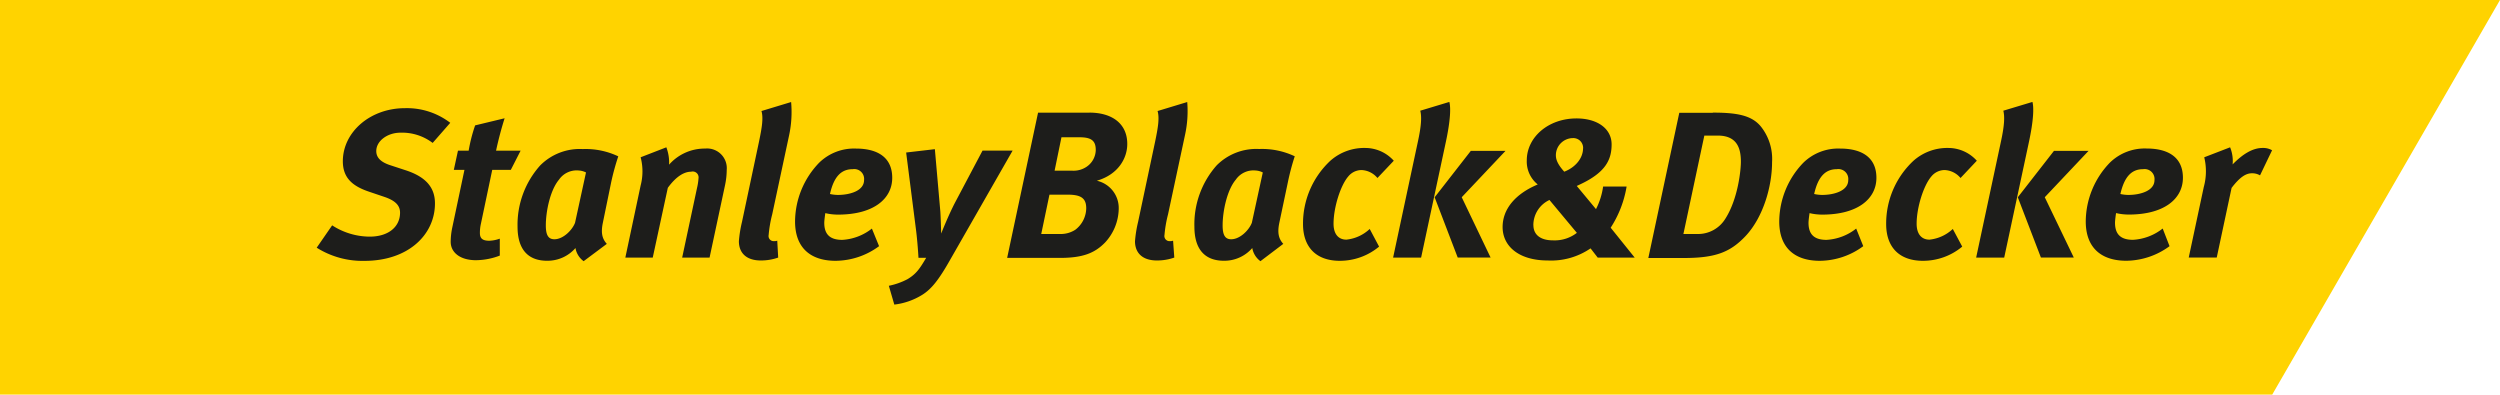 <svg xmlns="http://www.w3.org/2000/svg" viewBox="0 0 456.19 72"><title>SBD_h_cmyk [Converted]</title><path fill="#ffd300" d="M0 72h414.63l41.56-72h-456.19v72z"/><path d="M78.95 26.08a9.23 9.23 0 0 0-5.87-1.87c-2.4 0-4.42 1.52-4.42 3.35 0 1.07.65 1.94 2.44 2.55l3.05 1c3.43 1.15 5.22 3 5.22 6 0 5.76-4.92 10.49-12.85 10.49a15.67 15.67 0 0 1-8.73-2.4l2.82-4.08a12.7 12.7 0 0 0 6.86 2.06c3.36 0 5.53-1.75 5.53-4.38 0-1.34-.92-2.21-2.82-2.86l-2.78-.94c-3-1-4.84-2.48-4.84-5.57 0-5.34 5-9.69 11.32-9.69a13 13 0 0 1 8.28 2.67zM93.21 31h-3.39l-2.06 9.8a7.6 7.6 0 0 0-.19 1.72c0 1.06.57 1.41 1.72 1.41a6.27 6.27 0 0 0 1.91-.38v3.09a12.41 12.41 0 0 1-4.35.84c-2.94 0-4.61-1.45-4.61-3.35a13 13 0 0 1 .27-2.52l2.24-10.61h-1.94l.76-3.51h1.95a28.71 28.71 0 0 1 1.18-4.61l5.38-1.3c-.57 1.79-1.14 3.93-1.56 5.91h4.48zM111.52 33.28l-1.52 7.4c-.34 1.68-.19 2.82.73 3.82l-4.23 3.16a3.75 3.75 0 0 1-1.49-2.4 6.74 6.74 0 0 1-5.19 2.32c-3.55 0-5.38-2.17-5.38-6.21a16.21 16.21 0 0 1 4.12-11.17 10.18 10.18 0 0 1 7.78-3 13.88 13.88 0 0 1 6.48 1.33 43.86 43.86 0 0 0-1.3 4.75zm-5.91-2.17a3.91 3.91 0 0 0-3.61 1.68c-1.6 1.9-2.4 5.76-2.4 8.35 0 1.76.46 2.52 1.56 2.52 1.6 0 3.24-1.64 3.77-3l2-9.19a3.35 3.35 0 0 0-1.32-.36zM121.59 26.88a7.76 7.76 0 0 1 .5 3.17 8.66 8.66 0 0 1 6.6-2.94 3.59 3.59 0 0 1 3.92 3.89 13.57 13.57 0 0 1-.3 2.75l-2.83 13.25h-5l2.71-12.7a10.35 10.35 0 0 0 .27-1.75 1.07 1.07 0 0 0-1.33-1.22c-1.22 0-2.67.76-4.27 2.94l-2.75 12.73h-5l2.79-13.15a10.11 10.11 0 0 0 0-5.15zM144 24.66l-3.09 14.45a22.34 22.34 0 0 0-.65 3.78.93.93 0 0 0 1 1.11 1.42 1.42 0 0 0 .57-.08l.17 3.08a9.37 9.37 0 0 1-3.17.53c-2.75 0-4-1.48-4-3.51a22.38 22.38 0 0 1 .57-3.55l3.09-14.57c.53-2.55.84-4.35.46-5.64l5.41-1.64a20.28 20.28 0 0 1-.36 6.04zM160.41 44.92a13.49 13.49 0 0 1-7.93 2.67c-4.65 0-7.4-2.44-7.4-7.17a15.56 15.56 0 0 1 4.39-10.72 9.11 9.11 0 0 1 6.71-2.59c3.85 0 6.63 1.52 6.63 5.34s-3.39 6.71-9.88 6.71a9.94 9.94 0 0 1-2.33-.27s-.19 1.26-.19 1.76c0 2.21 1.14 3.12 3.28 3.12a9.6 9.6 0 0 0 5.41-2.06zm-7.51-9.35c2.21 0 4.77-.76 4.77-2.7a1.8 1.8 0 0 0-2.06-2c-1.95 0-3.4 1.14-4.16 4.53a7 7 0 0 0 1.45.17zM170.59 27.22l1 11.4c.08 1.18.15 4 .15 4s1.34-3.4 2.63-5.84l4.92-9.3h5.49l-11.37 19.87c-2.13 3.78-3.47 5.41-5.11 6.44a12.41 12.41 0 0 1-5.11 1.79l-1-3.43a12.8 12.8 0 0 0 3.43-1.22c1.56-.95 2.17-1.83 3.39-3.89h-1.41c-.08-1.45-.27-3.81-.5-5.49l-1.75-13.72zM198.8 20.55c4 0 6.9 1.91 6.9 5.72 0 2.6-1.64 5.57-5.56 6.71a5.1 5.1 0 0 1 4 5.15 9.27 9.27 0 0 1-2.48 6.11c-1.94 2-4.16 2.82-8.27 2.82h-9.61l5.64-26.5h9.42zm-8.8 22.15h3.47a4.9 4.9 0 0 0 2.74-.77 5 5 0 0 0 2-3.93c0-1.86-1-2.48-3.39-2.48h-3.32zm2.44-11.56h3.13a4.25 4.25 0 0 0 2.78-.76 3.77 3.77 0 0 0 1.6-3c0-1.64-.73-2.33-2.94-2.33h-3.32zM216.23 24.66l-3.09 14.45a22.34 22.34 0 0 0-.65 3.78.93.93 0 0 0 1 1.11 1.42 1.42 0 0 0 .57-.08l.22 3.08a9.38 9.38 0 0 1-3.17.53c-2.75 0-4-1.48-4-3.51a22.37 22.37 0 0 1 .57-3.55l3.09-14.57c.53-2.55.84-4.35.46-5.64l5.41-1.64a20.29 20.29 0 0 1-.41 6.04zM235 33.28l-1.56 7.4c-.34 1.68-.19 2.82.73 3.82l-4.17 3.16a3.76 3.76 0 0 1-1.49-2.4 6.74 6.74 0 0 1-5.18 2.32c-3.54 0-5.38-2.17-5.38-6.21a16.21 16.21 0 0 1 4.05-11.18 10.18 10.18 0 0 1 7.78-3 13.89 13.89 0 0 1 6.48 1.33 43.82 43.82 0 0 0-1.26 4.76zm-5.91-2.17a3.91 3.91 0 0 0-3.59 1.68c-1.6 1.9-2.4 5.76-2.4 8.35 0 1.76.46 2.52 1.56 2.52 1.6 0 3.24-1.64 3.77-3l2-9.19a3.35 3.35 0 0 0-1.31-.36zM251.35 32.48a4 4 0 0 0-2.9-1.45 3.14 3.14 0 0 0-2.4 1.14c-1.41 1.6-2.71 5.64-2.71 8.66 0 2 1 2.9 2.33 2.9a7.3 7.3 0 0 0 4.27-1.95l1.71 3.22a11.16 11.16 0 0 1-7.17 2.59c-4.34 0-6.71-2.52-6.71-6.71a15.67 15.67 0 0 1 5-11.56 9.3 9.3 0 0 1 6.37-2.32 7 7 0 0 1 5.19 2.33zM264.47 18.6c.27 1 .23 3.28-.65 7.36l-4.5 21.04h-5.11l4.58-21.43c.57-2.71.65-4.27.38-5.37zm10.26 8.92l-8 8.47 5.27 11.01h-6l-4.21-11 6.6-8.47h6.33zM296.81 34.08a19.69 19.69 0 0 1-2.9 7.47l4.38 5.45h-6.75l-1.3-1.68a12.71 12.71 0 0 1-7.82 2.21c-5.3 0-8.23-2.63-8.23-6.1 0-3.2 2.21-6 6.41-7.77a5.36 5.36 0 0 1-2-4.39c0-4.23 3.92-7.66 9.07-7.66 3.93 0 6.41 1.95 6.41 4.73s-1.07 5.15-5.87 7.36l-.49.23 3.51 4.23a13 13 0 0 0 1.3-4.12h4.27zm-17 7c0 1.76 1.29 2.78 3.58 2.78a6.62 6.62 0 0 0 4.35-1.37l-5-6a5.07 5.07 0 0 0-2.94 4.57zm9.07-14a1.79 1.79 0 0 0-1.88-1.88 3.13 3.13 0 0 0-3.09 3.13c0 .8.34 1.68 1.53 3 2.14-.83 3.43-2.55 3.43-4.26zM312.56 20.55c4.42 0 7.13.5 8.8 2.59a9.48 9.48 0 0 1 2 6.44c0 4.35-1.56 10-4.84 13.5-2.79 2.94-5.45 4-11.29 4h-6.45l5.65-26.5h6.1zm-5.38 22.15h2.63a5.84 5.84 0 0 0 5-2.75c2.37-3.69 2.86-9 2.86-10.44 0-2.44-.69-4.77-4.23-4.77h-2.44zM340 44.92a13.46 13.46 0 0 1-7.93 2.67c-4.65 0-7.4-2.44-7.4-7.17a15.56 15.56 0 0 1 4.39-10.72 9.11 9.11 0 0 1 6.71-2.59c3.85 0 6.63 1.52 6.63 5.34s-3.39 6.71-9.87 6.71a9.94 9.94 0 0 1-2.33-.27s-.19 1.26-.19 1.76c0 2.21 1.14 3.12 3.28 3.12a9.6 9.6 0 0 0 5.42-2.06zm-7.51-9.35c2.21 0 4.77-.76 4.77-2.7a1.81 1.81 0 0 0-2.06-2c-1.95 0-3.4 1.14-4.16 4.53a7 7 0 0 0 1.5.17zM357.75 32.48a4 4 0 0 0-2.9-1.45 3.14 3.14 0 0 0-2.4 1.14c-1.41 1.6-2.71 5.64-2.71 8.66 0 2 1 2.9 2.33 2.9a7.3 7.3 0 0 0 4.27-1.95l1.72 3.22a11.16 11.16 0 0 1-7.17 2.59c-4.35 0-6.71-2.52-6.71-6.71a15.66 15.66 0 0 1 5-11.56 9.3 9.3 0 0 1 6.36-2.32 7 7 0 0 1 5.18 2.33zM370.87 18.6c.27 1 .23 3.28-.65 7.36l-4.5 21.04h-5.12l4.58-21.43c.57-2.71.65-4.27.38-5.37zm10.25 8.92l-8 8.47 5.3 11.01h-6l-4.22-11 6.6-8.47h6.32zM395.89 44.92a13.5 13.5 0 0 1-7.89 2.66c-4.65 0-7.4-2.44-7.4-7.17a15.56 15.56 0 0 1 4.39-10.72 9.11 9.11 0 0 1 6.71-2.59c3.85 0 6.63 1.52 6.63 5.34s-3.39 6.71-9.87 6.71a10 10 0 0 1-2.33-.27s-.19 1.26-.19 1.76c0 2.21 1.14 3.12 3.28 3.12a9.61 9.61 0 0 0 5.42-2.06zm-7.52-9.35c2.21 0 4.77-.76 4.77-2.7a1.81 1.81 0 0 0-2.06-2c-1.95 0-3.39 1.14-4.16 4.53a7 7 0 0 0 1.45.17zM406.94 26.88a6.63 6.63 0 0 1 .46 3.12c1.71-1.75 3.55-3 5.45-3a3.24 3.24 0 0 1 1.75.42l-2.2 4.58a2.8 2.8 0 0 0-1.49-.38c-1 0-2.1.57-3.7 2.67l-2.71 12.71h-5.11l2.75-12.89a10.74 10.74 0 0 0 .08-5.41z" fill="#1d1d1b"/></svg>